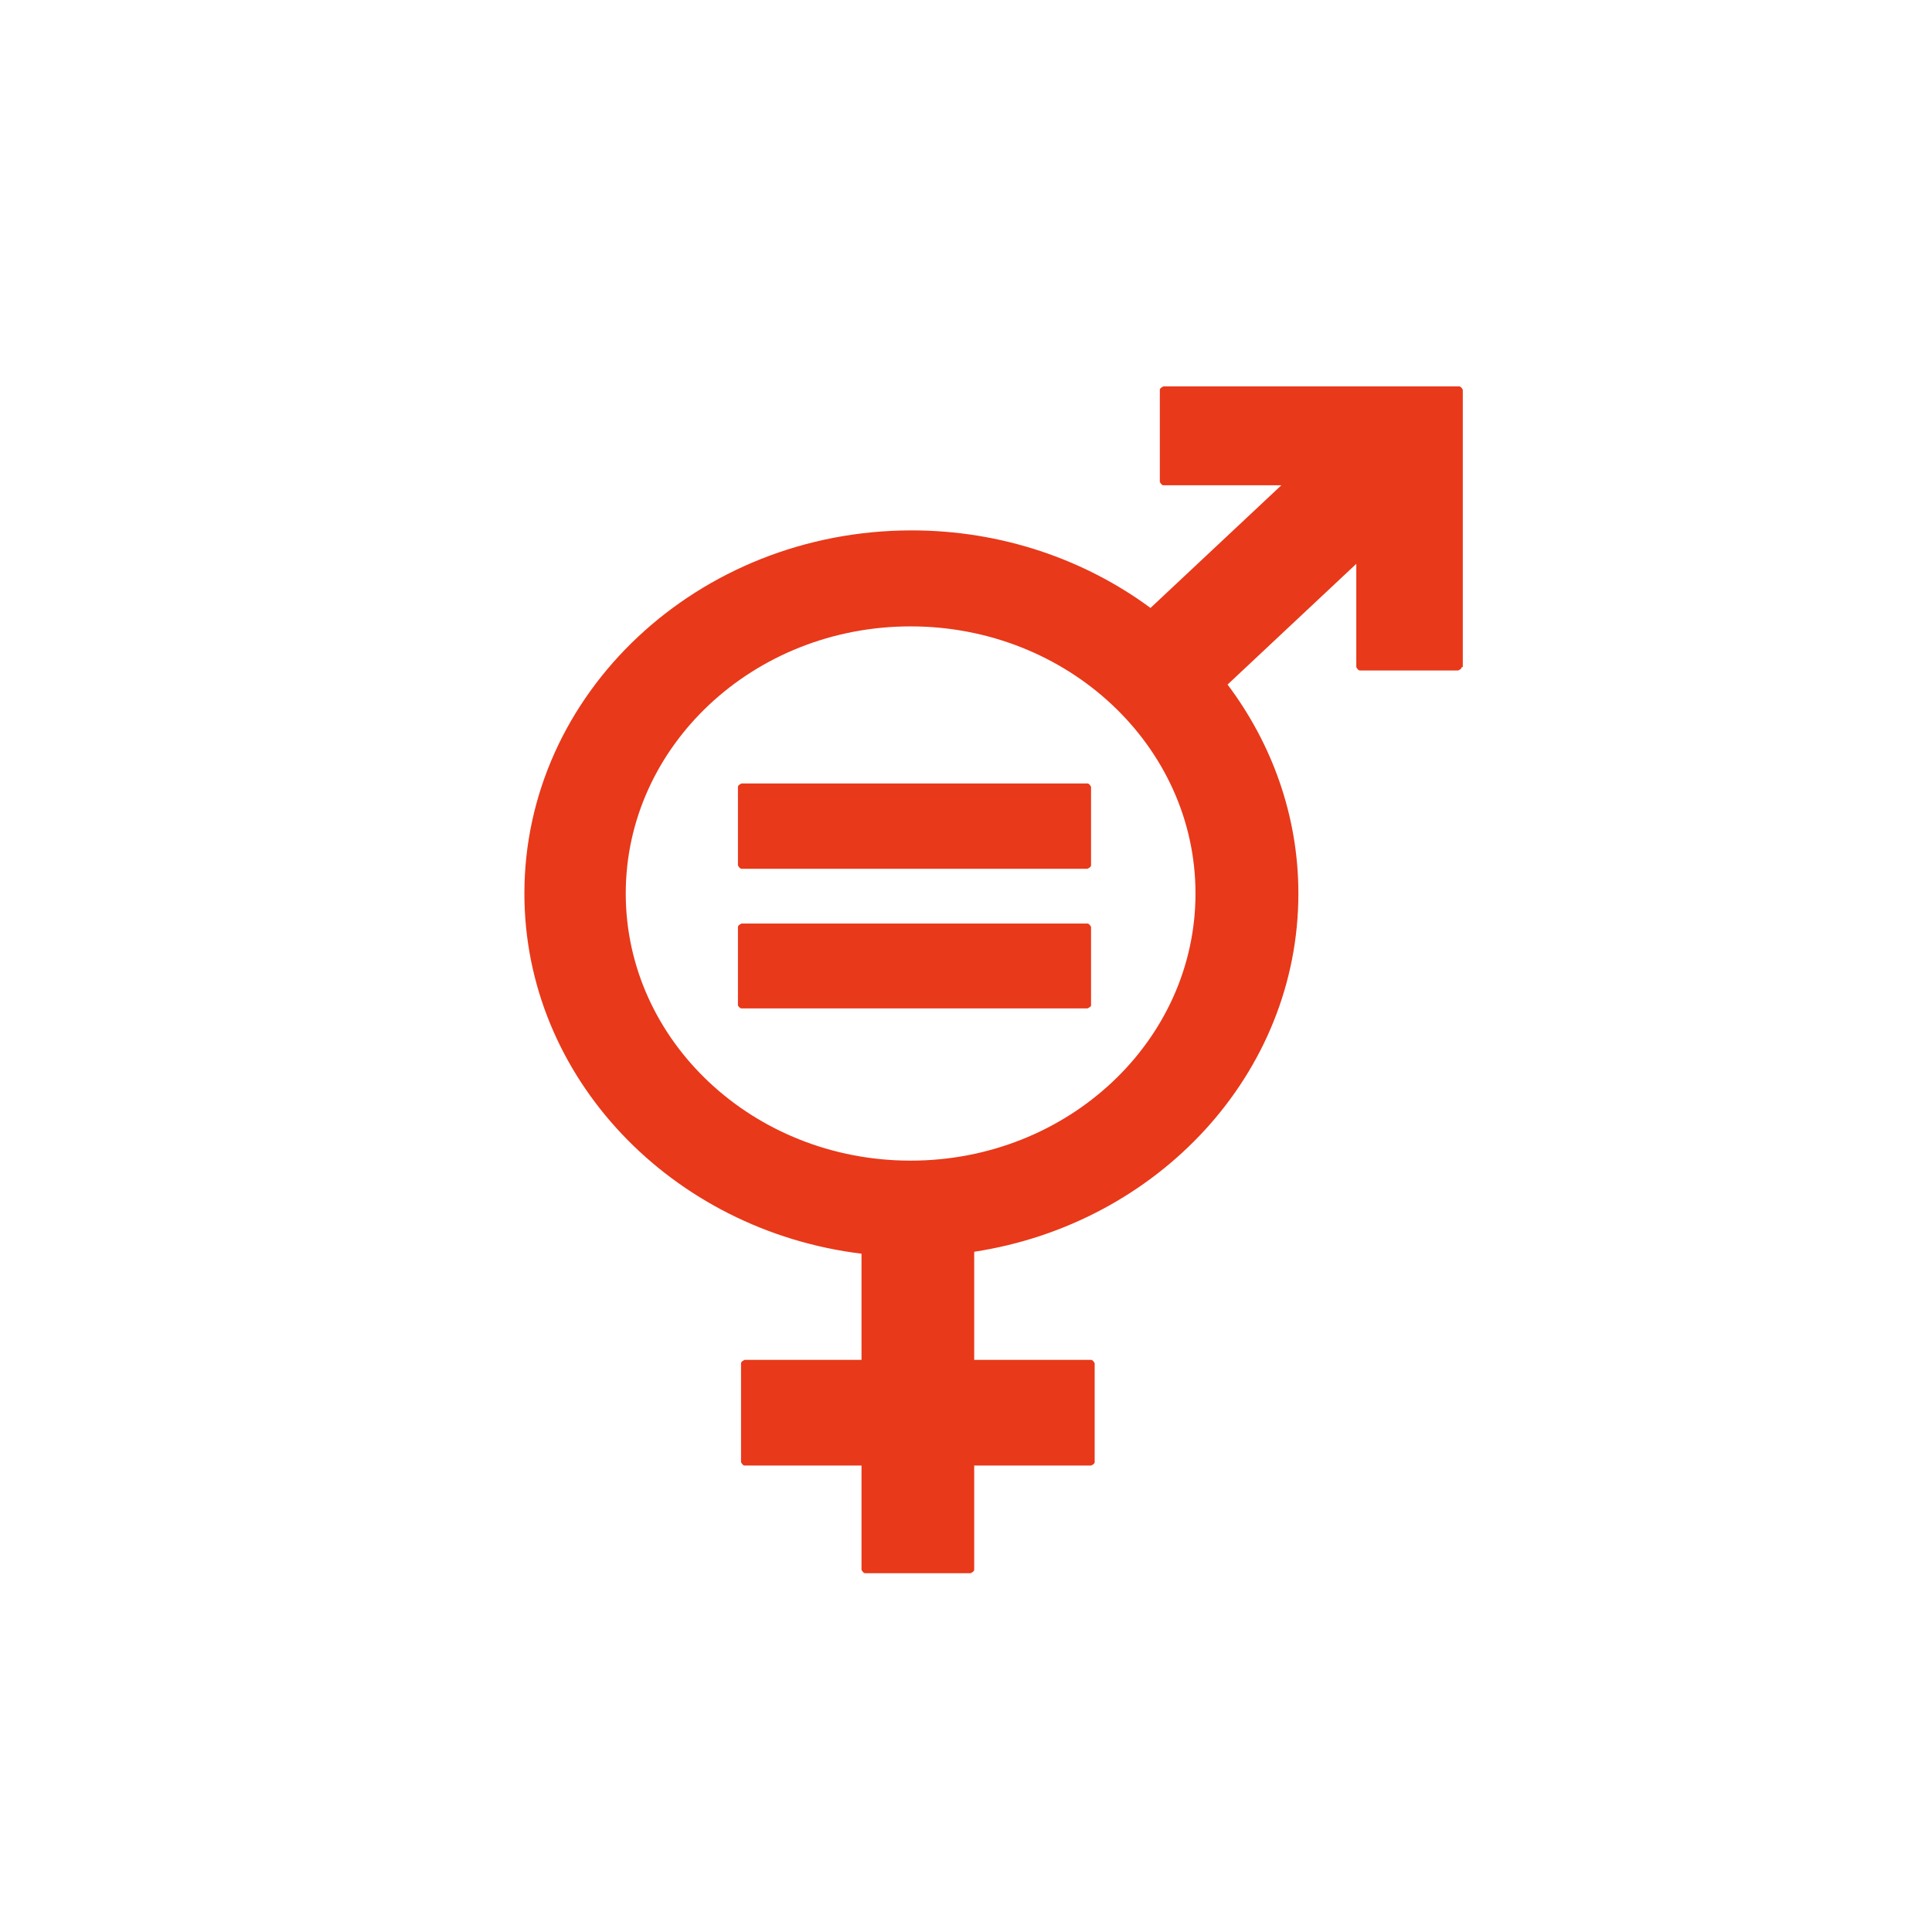 <svg width="70" height="70" viewBox="0 0 70 70" fill="none" xmlns="http://www.w3.org/2000/svg">
<g clip-path="url(#clip0_2880_4962)">
<path d="M53 24.17V14.123C53 14.123 52.944 14 52.869 14H42.154C42.154 14 42.023 14.053 42.023 14.123V17.46C42.023 17.46 42.079 17.583 42.154 17.583H46.425L41.685 22.027C39.306 20.271 36.29 19.217 33.031 19.217C25.294 19.217 19 25.119 19 32.373C19 39.048 24.339 44.581 31.214 45.424V49.271H26.98C26.98 49.271 26.849 49.324 26.849 49.394V52.977C26.849 52.977 26.905 53.1 26.98 53.1H31.214V56.877C31.214 56.877 31.27 57 31.345 57H35.166C35.166 57 35.297 56.947 35.297 56.877V53.1H39.531C39.531 53.1 39.662 53.048 39.662 52.977V49.394C39.662 49.394 39.606 49.271 39.531 49.271H35.297V45.354C41.948 44.335 47.043 38.908 47.043 32.373C47.043 29.563 46.088 26.946 44.477 24.803L49.141 20.429V24.17C49.141 24.17 49.197 24.293 49.272 24.293H52.831C52.831 24.293 52.962 24.241 52.962 24.17M43.315 32.373C43.315 37.713 38.688 42.052 32.993 42.052C27.299 42.052 22.672 37.713 22.672 32.373C22.672 27.034 27.299 22.695 32.993 22.695C38.688 22.695 43.315 27.034 43.315 32.373ZM39.531 36.431V33.585C39.531 33.585 39.475 33.462 39.4 33.462H26.868C26.868 33.462 26.737 33.515 26.737 33.585V36.431C26.737 36.431 26.793 36.536 26.868 36.536H39.4C39.4 36.536 39.531 36.484 39.531 36.431ZM39.531 31.355V28.509C39.531 28.509 39.475 28.386 39.4 28.386H26.868C26.868 28.386 26.737 28.439 26.737 28.509V31.355C26.737 31.355 26.793 31.477 26.868 31.477H39.4C39.4 31.477 39.531 31.425 39.531 31.355Z" fill="#E8391A"/>
</g>
<defs>
<clipPath id="clip0_2880_4962">
<rect width="70" height="70" fill="white"/>
</clipPath>
</defs>
</svg>
